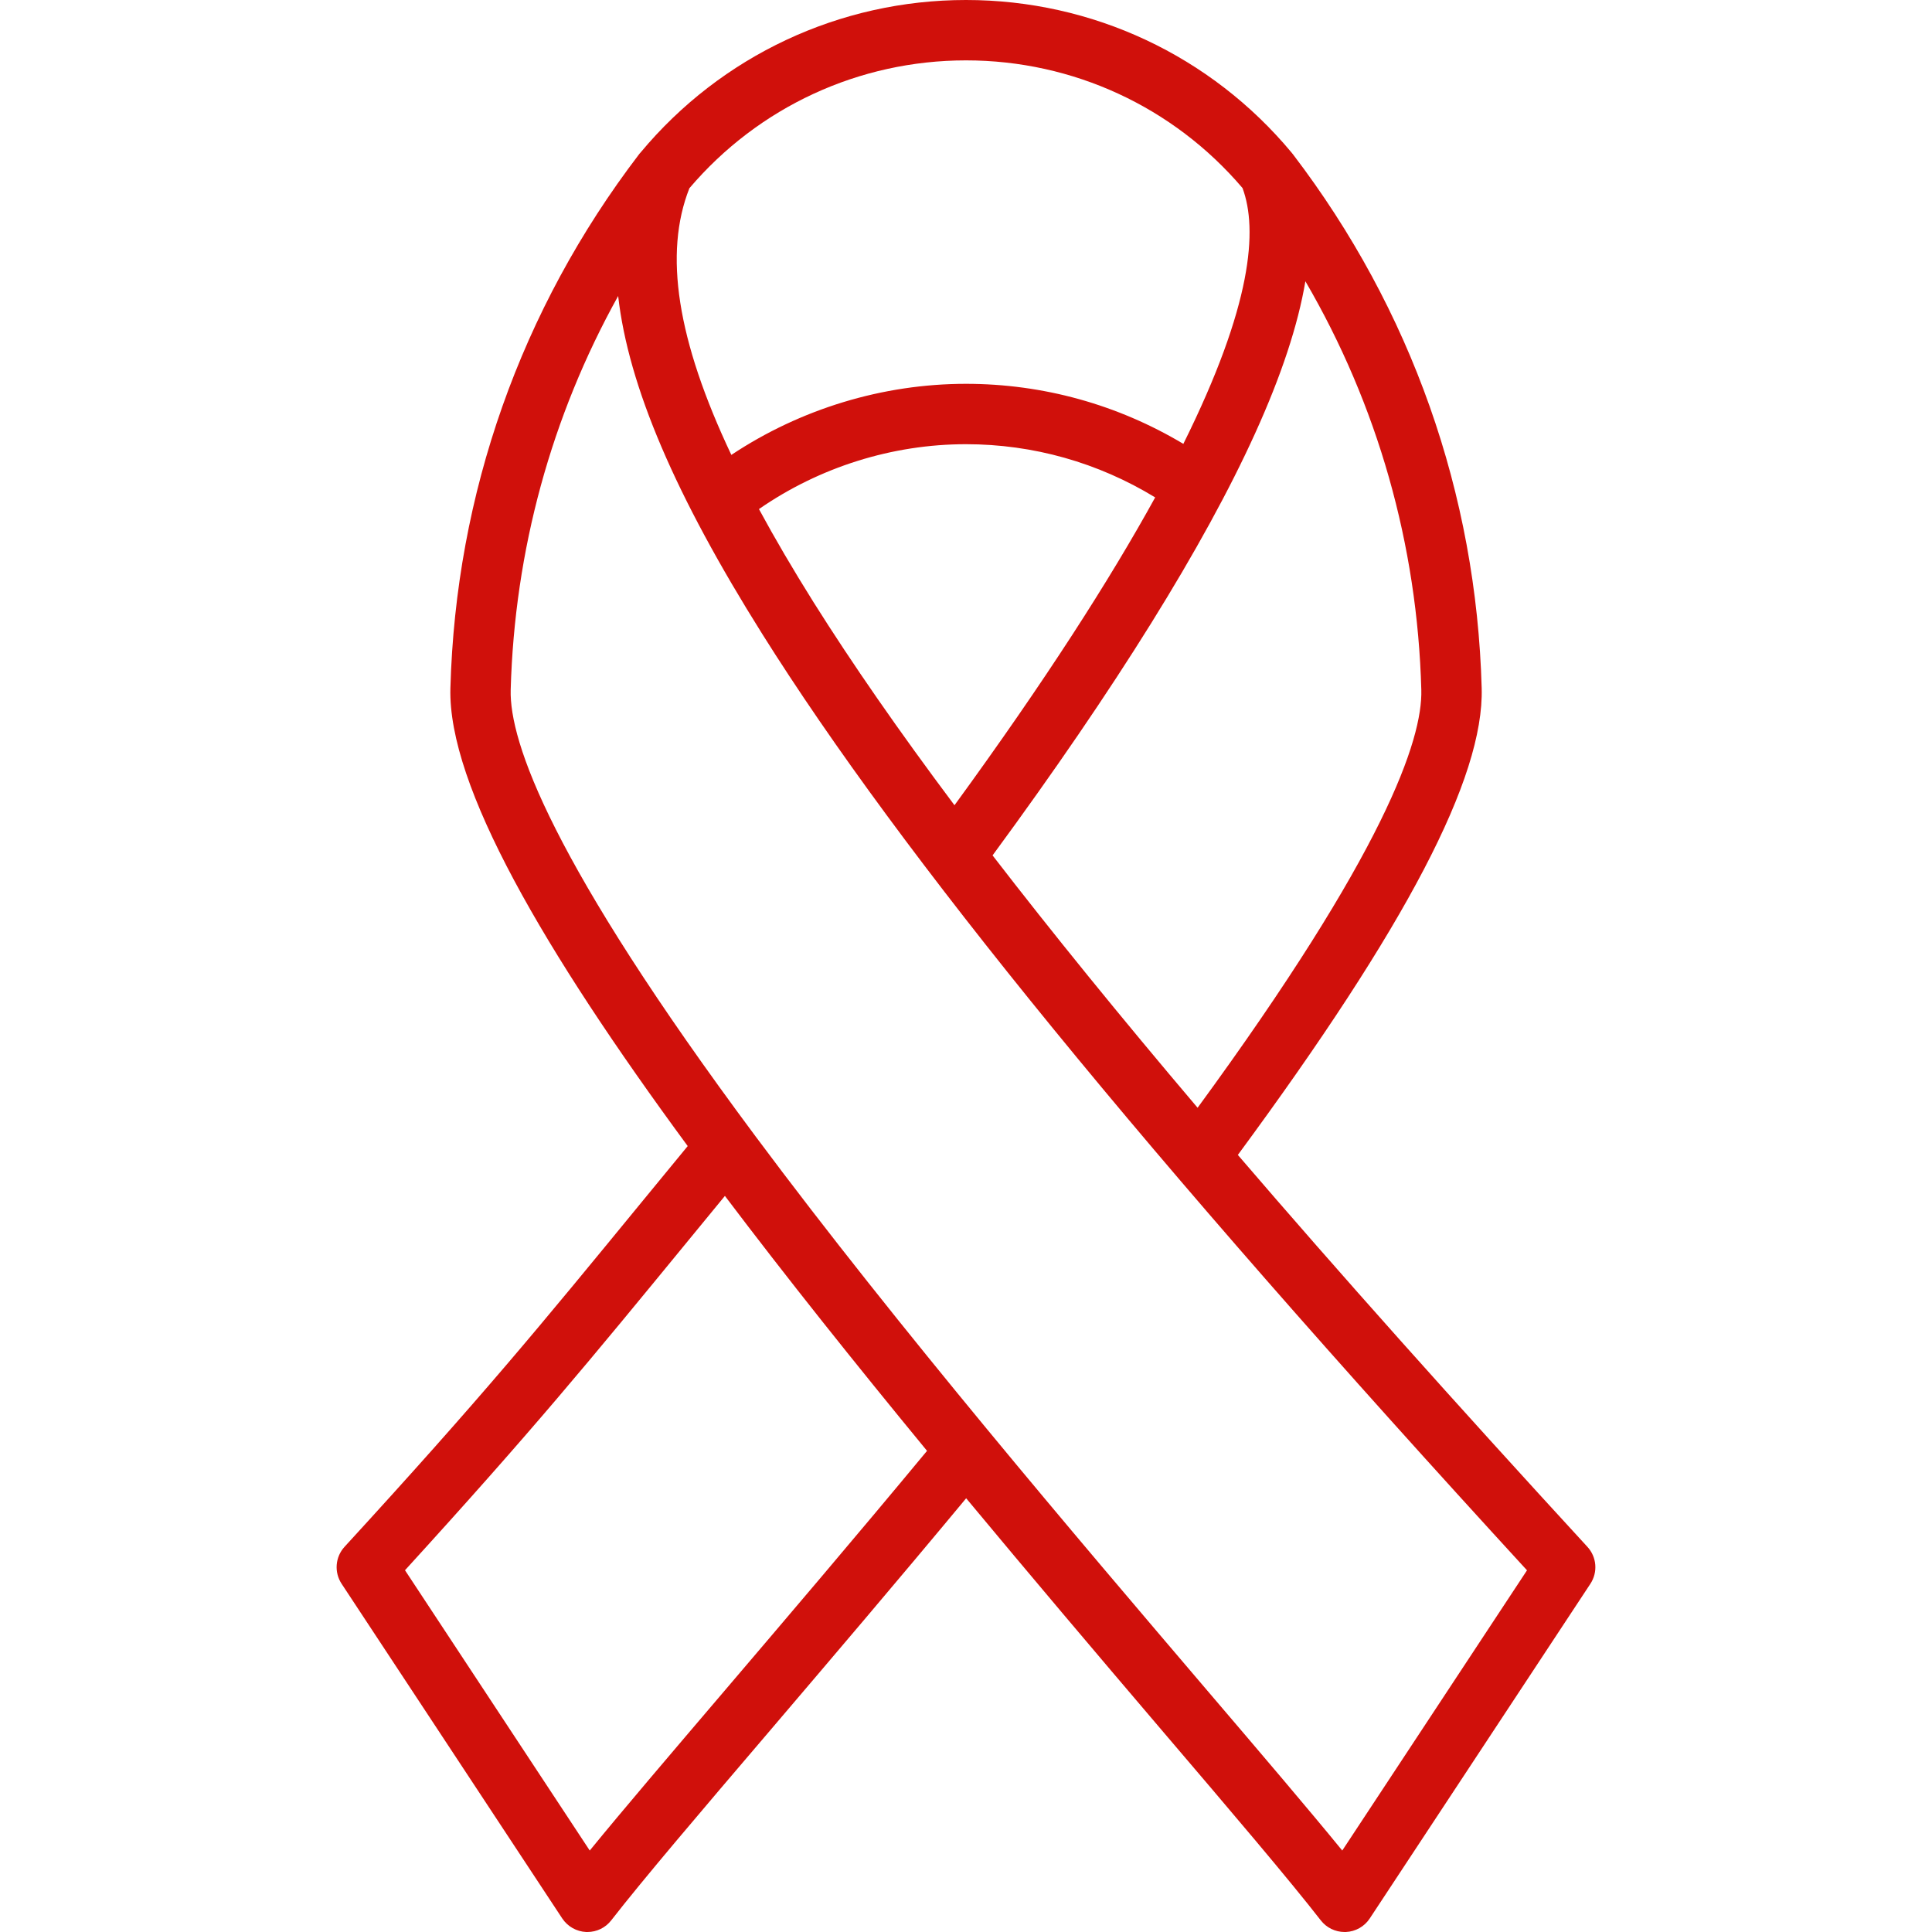 <svg width="24" height="24" viewBox="0 0 24 24" fill="none" xmlns="http://www.w3.org/2000/svg">
<g clip-path="url(#clip0_1077_515)">
<path d="M19.719 19.215C18.071 17.422 16.629 15.806 15.377 14.347C17.473 11.503 18.436 9.66 18.406 8.549C18.34 6.133 17.53 3.841 16.064 1.92C16.058 1.911 16.051 1.903 16.044 1.895C15.041 0.69 13.568 0 12 0C10.433 0 8.959 0.691 7.957 1.895C7.949 1.903 7.943 1.911 7.936 1.92C6.47 3.841 5.661 6.133 5.595 8.549C5.562 9.758 6.753 11.803 8.543 14.237C8.344 14.479 8.159 14.704 7.985 14.916C6.698 16.486 5.989 17.351 4.28 19.215C4.164 19.342 4.149 19.531 4.244 19.675L6.984 23.831C7.051 23.932 7.162 23.995 7.283 24C7.287 24 7.292 24 7.297 24C7.413 24 7.522 23.947 7.593 23.855C7.993 23.341 8.691 22.522 9.576 21.485C10.312 20.621 11.141 19.649 12.002 18.612C12.789 19.559 13.605 20.523 14.425 21.485C15.309 22.521 16.007 23.341 16.407 23.855C16.478 23.947 16.588 24 16.703 24C16.708 24 16.713 24 16.718 24C16.839 23.995 16.95 23.932 17.016 23.831L19.756 19.675C19.851 19.531 19.836 19.342 19.719 19.215ZM16.216 3.494C17.113 5.033 17.607 6.764 17.656 8.569C17.673 9.187 17.199 10.588 14.877 13.761C13.91 12.621 13.065 11.579 12.33 10.626C13.864 8.538 14.961 6.774 15.592 5.382C15.917 4.666 16.124 4.039 16.216 3.494ZM11.857 10.003C11.165 9.079 10.584 8.241 10.105 7.479C9.85 7.072 9.625 6.688 9.428 6.324C10.18 5.803 11.084 5.518 12 5.518C12.835 5.518 13.642 5.747 14.35 6.179C13.787 7.202 12.983 8.458 11.857 10.003ZM8.564 2.338C9.423 1.328 10.672 0.75 12 0.75C13.328 0.75 14.576 1.327 15.435 2.336C15.626 2.85 15.556 3.791 14.7 5.514C13.884 5.026 12.957 4.768 12 4.768C10.965 4.768 9.944 5.08 9.085 5.651C8.409 4.223 8.244 3.148 8.564 2.338ZM9.005 20.998C8.318 21.804 7.742 22.479 7.326 22.988L5.031 19.506C6.612 17.773 7.32 16.91 8.565 15.392C8.704 15.223 8.85 15.044 9.005 14.856C9.767 15.865 10.617 16.93 11.516 18.023C10.625 19.098 9.765 20.106 9.005 20.998ZM16.674 22.988C16.258 22.479 15.683 21.804 14.995 20.998C13.378 19.101 11.164 16.504 9.387 14.118C6.841 10.697 6.327 9.212 6.344 8.569C6.392 6.836 6.849 5.17 7.679 3.677C7.806 4.8 8.393 6.162 9.47 7.877C11.198 10.629 14.219 14.329 18.969 19.507L16.674 22.988Z" fill="#D0100B"/>
</g>
<defs>
<clipPath id="clip0_1077_515">
<rect width="24" height="24" fill="white"/>
</clipPath>
</defs>
</svg>
